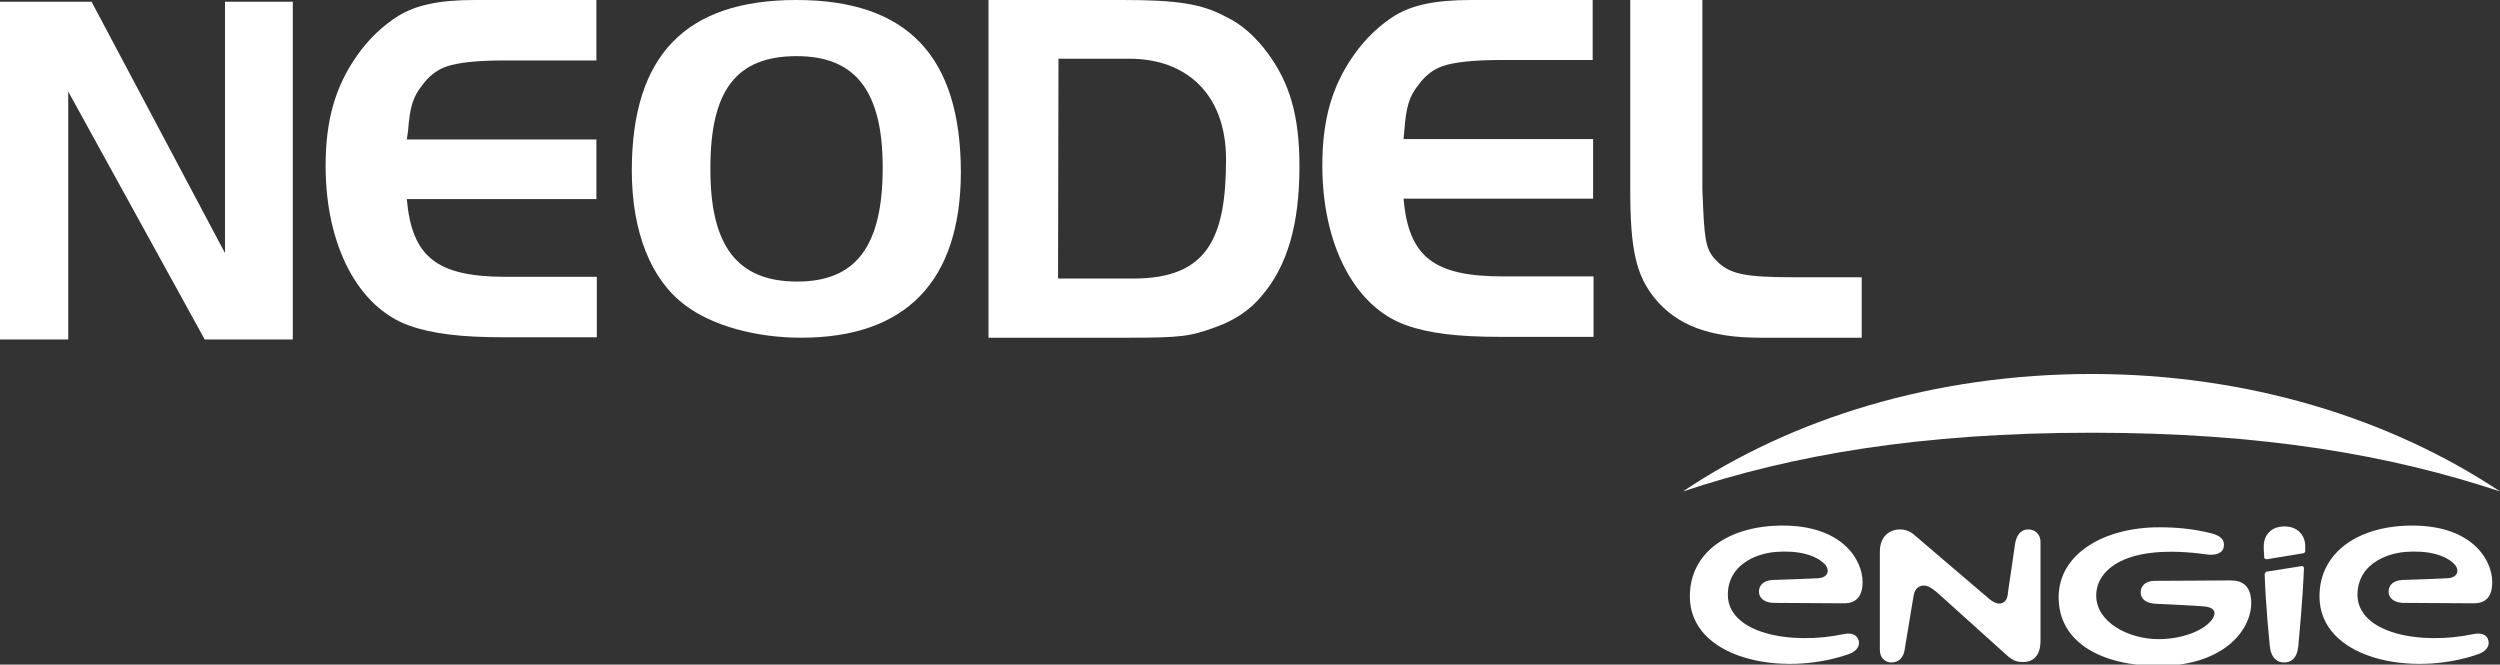<?xml version="1.0" encoding="utf-8"?>
<!-- Generator: Adobe Illustrator 26.2.1, SVG Export Plug-In . SVG Version: 6.00 Build 0)  -->
<svg version="1.1" xmlns="http://www.w3.org/2000/svg" xmlns:xlink="http://www.w3.org/1999/xlink" x="0px" y="0px"
	 viewBox="0 0 578.9 153.9" style="enable-background:new 0 0 578.9 153.9;" xml:space="preserve">
<rect x="0" y="0" width="578.9" height="153.9" fill="#333333" stroke="none"/>
<style type="text/css">
	.st0{fill-rule:evenodd;clip-rule:evenodd;fill:#FFFFFF;}
	.st1{fill:#FFFFFF;}
</style>
<g id="info">
	<g>
		<g>
			<g>
			</g>
		</g>
	</g>
</g>
<g id="logo">
	<g>
		<g>
			<g>
				<g>
					<g>
						<g>
							<g>
								<g>
									<g>
										<g>
											<g>
												<g>
													<g>
														<g>
															<g>
																<g>
																	<g>
																		<path class="st0" d="M578.9,113.8c-25.4-16.9-58.4-27.2-94.6-27.2c-36.2,0-69.3,10.2-94.6,27.2
																			c25.2-8.4,54.7-13.6,94.6-13.6C524.1,100.2,553.6,105.4,578.9,113.8z"/>
																	</g>
																</g>
															</g>
														</g>
													</g>
												</g>
											</g>
										</g>
									</g>
								</g>
							</g>
							<g>
								<g>
									<path class="st1" d="M469.7,122.6c-1.9,0-2.8,1.5-3.1,3.4c-0.3,2-1.3,9.1-1.6,10.9c-0.1,1.1-0.2,2.2-1.3,2.7
										c-1,0.5-2.3-0.2-3.4-1.2c-1.1-0.9-17.1-14.6-17.1-14.6c-0.9-0.8-2.1-1.2-3.2-1.2c-2.4,0-4.7,1.5-4.7,5.2v22.7
										c0,1.8,1.2,2.9,2.7,2.9c1.6,0,2.7-1.1,3-2.7c0,0,1.8-10.8,2-12.1c0.2-1.4,0.5-2.5,1.8-2.9c1.2-0.4,2.4,0.3,4.1,1.8
										c1.7,1.5,16.1,14.5,16.1,14.5c1.1,0.9,1.9,1.3,3.5,1.3c1.4,0,4-0.6,4-4.9v-22.7C472.6,123.8,471.3,122.6,469.7,122.6z"/>
									<path class="st1" d="M572.9,146.8c-12.6,2.7-27-0.2-27-9.1c0-6.7,6.2-9.5,11.1-9.9c5.2-0.4,9.2,0.7,11.3,2.8
										c1.3,1.3,0.9,3.2-1.6,3.3c-2.3,0.1-6.7,0.3-10.4,0.4c-2.1,0.1-3.2,1.2-3.2,2.7c0,1.2,0.9,2.5,3.3,2.6
										c3.4,0,12.1,0.1,16.4,0.1c2.9,0,4.3-1.6,4.3-4.9c0-5.2-4.7-13.1-18.5-13.1c-12.5,0-21.5,6.2-21.5,16.4
										c0,14.4,21.2,18.8,36.7,13.4c1.5-0.5,2.8-1.6,2.4-3.2C575.9,147,574.7,146.5,572.9,146.8z"/>
									<path class="st1" d="M427.1,146.8c-12.6,2.7-27-0.2-27-9.1c0-6.7,6.2-9.5,11.1-9.9c5.2-0.4,9.2,0.7,11.3,2.8
										c1.3,1.3,0.9,3.2-1.6,3.3c-2.3,0.1-6.7,0.3-10.4,0.4c-2.1,0.1-3.2,1.2-3.2,2.7c0,1.2,0.9,2.5,3.3,2.6
										c3.4,0,12.1,0.1,16.4,0.1c2.8,0,4.3-1.6,4.3-4.9c0-5.2-4.7-13.1-18.5-13.1c-12.5,0-21.5,6.2-21.5,16.4
										c0,14.4,21.2,18.8,36.7,13.4c1.5-0.5,2.8-1.6,2.4-3.2C430,147,428.8,146.5,427.1,146.8z"/>
									<g>
										<path class="st1" d="M524.4,133c0.3,7.9,1,14.4,1.2,16.6c0.3,2.9,1.8,3.8,3.3,3.8c1.5,0,3-0.8,3.3-3.8
											c0.2-2.5,1-10.3,1.3-18c0-0.4-0.3-0.6-0.6-0.5l-8.2,1.3C524.6,132.6,524.4,132.8,524.4,133z"/>
										<path class="st1" d="M529,121.9c-3.8,0-4.9,2.9-4.8,4.7c0,0.3,0,1.3,0.1,2.4c0,0.3,0.2,0.5,0.6,0.5l8.5-1.4
											c0.3-0.1,0.4-0.3,0.4-0.5c0-0.4,0-0.8,0-1C533.9,124.9,532.8,121.9,529,121.9z"/>
									</g>
									<path class="st1" d="M516.4,134.4c-2.8,0-11.6,0.1-17.3,0.1c-2.7,0-3.4,1.5-3.4,2.7c0,1.1,0.7,2.4,3.3,2.6
										c3.9,0.2,8.8,0.4,11.1,0.6c3.1,0.2,3.1,1.7,2.1,3.1c-2.1,2.7-7.1,4.5-12.4,4.5c-6.9,0-14.4-3.9-14.4-10.1
										c0-5.8,6.5-12.2,25.7-9.5c1.7,0.2,3.4-0.1,3.8-1.6c0.4-1.7-0.6-2.7-2.8-3.3c-4.4-1.1-8.3-1.4-12.1-1.4
										c-12.9,0-23.3,6.2-23.3,16.2c0,10.7,10.3,15.9,23.2,15.9c14.4,0,21.4-7.8,21.4-14.7C521.2,135.7,519.4,134.4,516.4,134.4z"
										/>
								</g>
							</g>
						</g>
					</g>
				</g>
			</g>
		</g>
	</g>
	<g>
		<g>
			<path class="st1" d="M138.1,14h-21.6c-6,0-10.5,0.5-13.1,1.4c-2.1,0.7-4.1,2.2-5.6,4.3c-2.2,2.7-2.9,5.2-3.3,10.5l-0.3,2.1h43.9
				v13.8H94.2c1.2,13.5,7,18,23,18h21v14h-21.6c-9.7,0-16.5-0.8-21.8-2.7c-11.9-4.2-19.4-18.6-19.4-37c0-10.5,2.2-18.4,7.4-25.7
				c2.6-3.7,5.9-6.8,9.4-9C96.3,1.2,101.5,0,110,0h28.1V14z"/>
			<polygon class="st1" points="15.8,78.6 0,78.6 0,0.4 21.2,0.4 52.1,58.6 52.1,0.4 67.8,0.4 67.8,78.6 47.4,78.6 15.8,21.2 			"/>
			<path class="st1" d="M185.5,78.2c-10.5,0-20.6-2.8-26.8-7.5c-8-5.9-12.4-17.1-12.4-31.2c0-26.6,12.4-39.5,38.1-39.5
				c25.7,0,38.1,13,38.1,40C222.4,65.1,209.8,78.2,185.5,78.2 M184.5,13c-14,0-20,7.9-20,25.9c-0.1,18,6.2,26.3,20.1,26.3
				c13.7,0,19.8-8.3,19.8-26.4C204.4,21.1,198.1,13,184.5,13"/>
		</g>
		<path class="st1" d="M368.8,13.9h-21.6c-6,0-10.5,0.5-13.1,1.4c-2.1,0.7-4.1,2.2-5.6,4.3c-2.2,2.7-2.9,5.2-3.3,10.5l-0.2,2.1h43.9
			v13.8h-43.9c1.2,13.5,7,18,23,18h21v14h-21.6c-9.8,0-16.5-0.8-21.8-2.7c-11.9-4.2-19.4-18.6-19.4-37c0-10.5,2.2-18.4,7.4-25.7
			c2.6-3.7,5.9-6.8,9.4-9C327,1.2,332.2,0,340.7,0h28.1V13.9z"/>
		<path class="st1" d="M394.2,0v43.9l0.2,4.7c0.4,7.9,0.8,9.7,3.6,12.3c2.9,2.6,6.5,3.3,17.2,3.3h15.9v14h-17.7h-5.8
			c-11.8,0-19.3-2.9-24.4-9.1c-4.4-5.4-5.7-11.5-5.7-25.2V0H394.2z"/>
		<path class="st1" d="M259.9,0c12.9,0,18.4,0.9,24,3.9c3.6,1.7,6.8,4.6,9.5,8.2c5.3,7.1,7.5,14.8,7.5,26.4
			c0,13.5-2.8,23.2-8.9,30.2c-2.7,3.2-6.2,5.5-10.4,7c-5.9,2.2-8.1,2.5-20.3,2.5h-32.4V0H259.9z M245,64.5h17.4
			c17.1,0,21.5-9.2,21.5-27.6c0-15.4-9.5-23.3-22.3-23.3h-16.5L245,64.5z"/>
	</g>
</g>
</svg>
